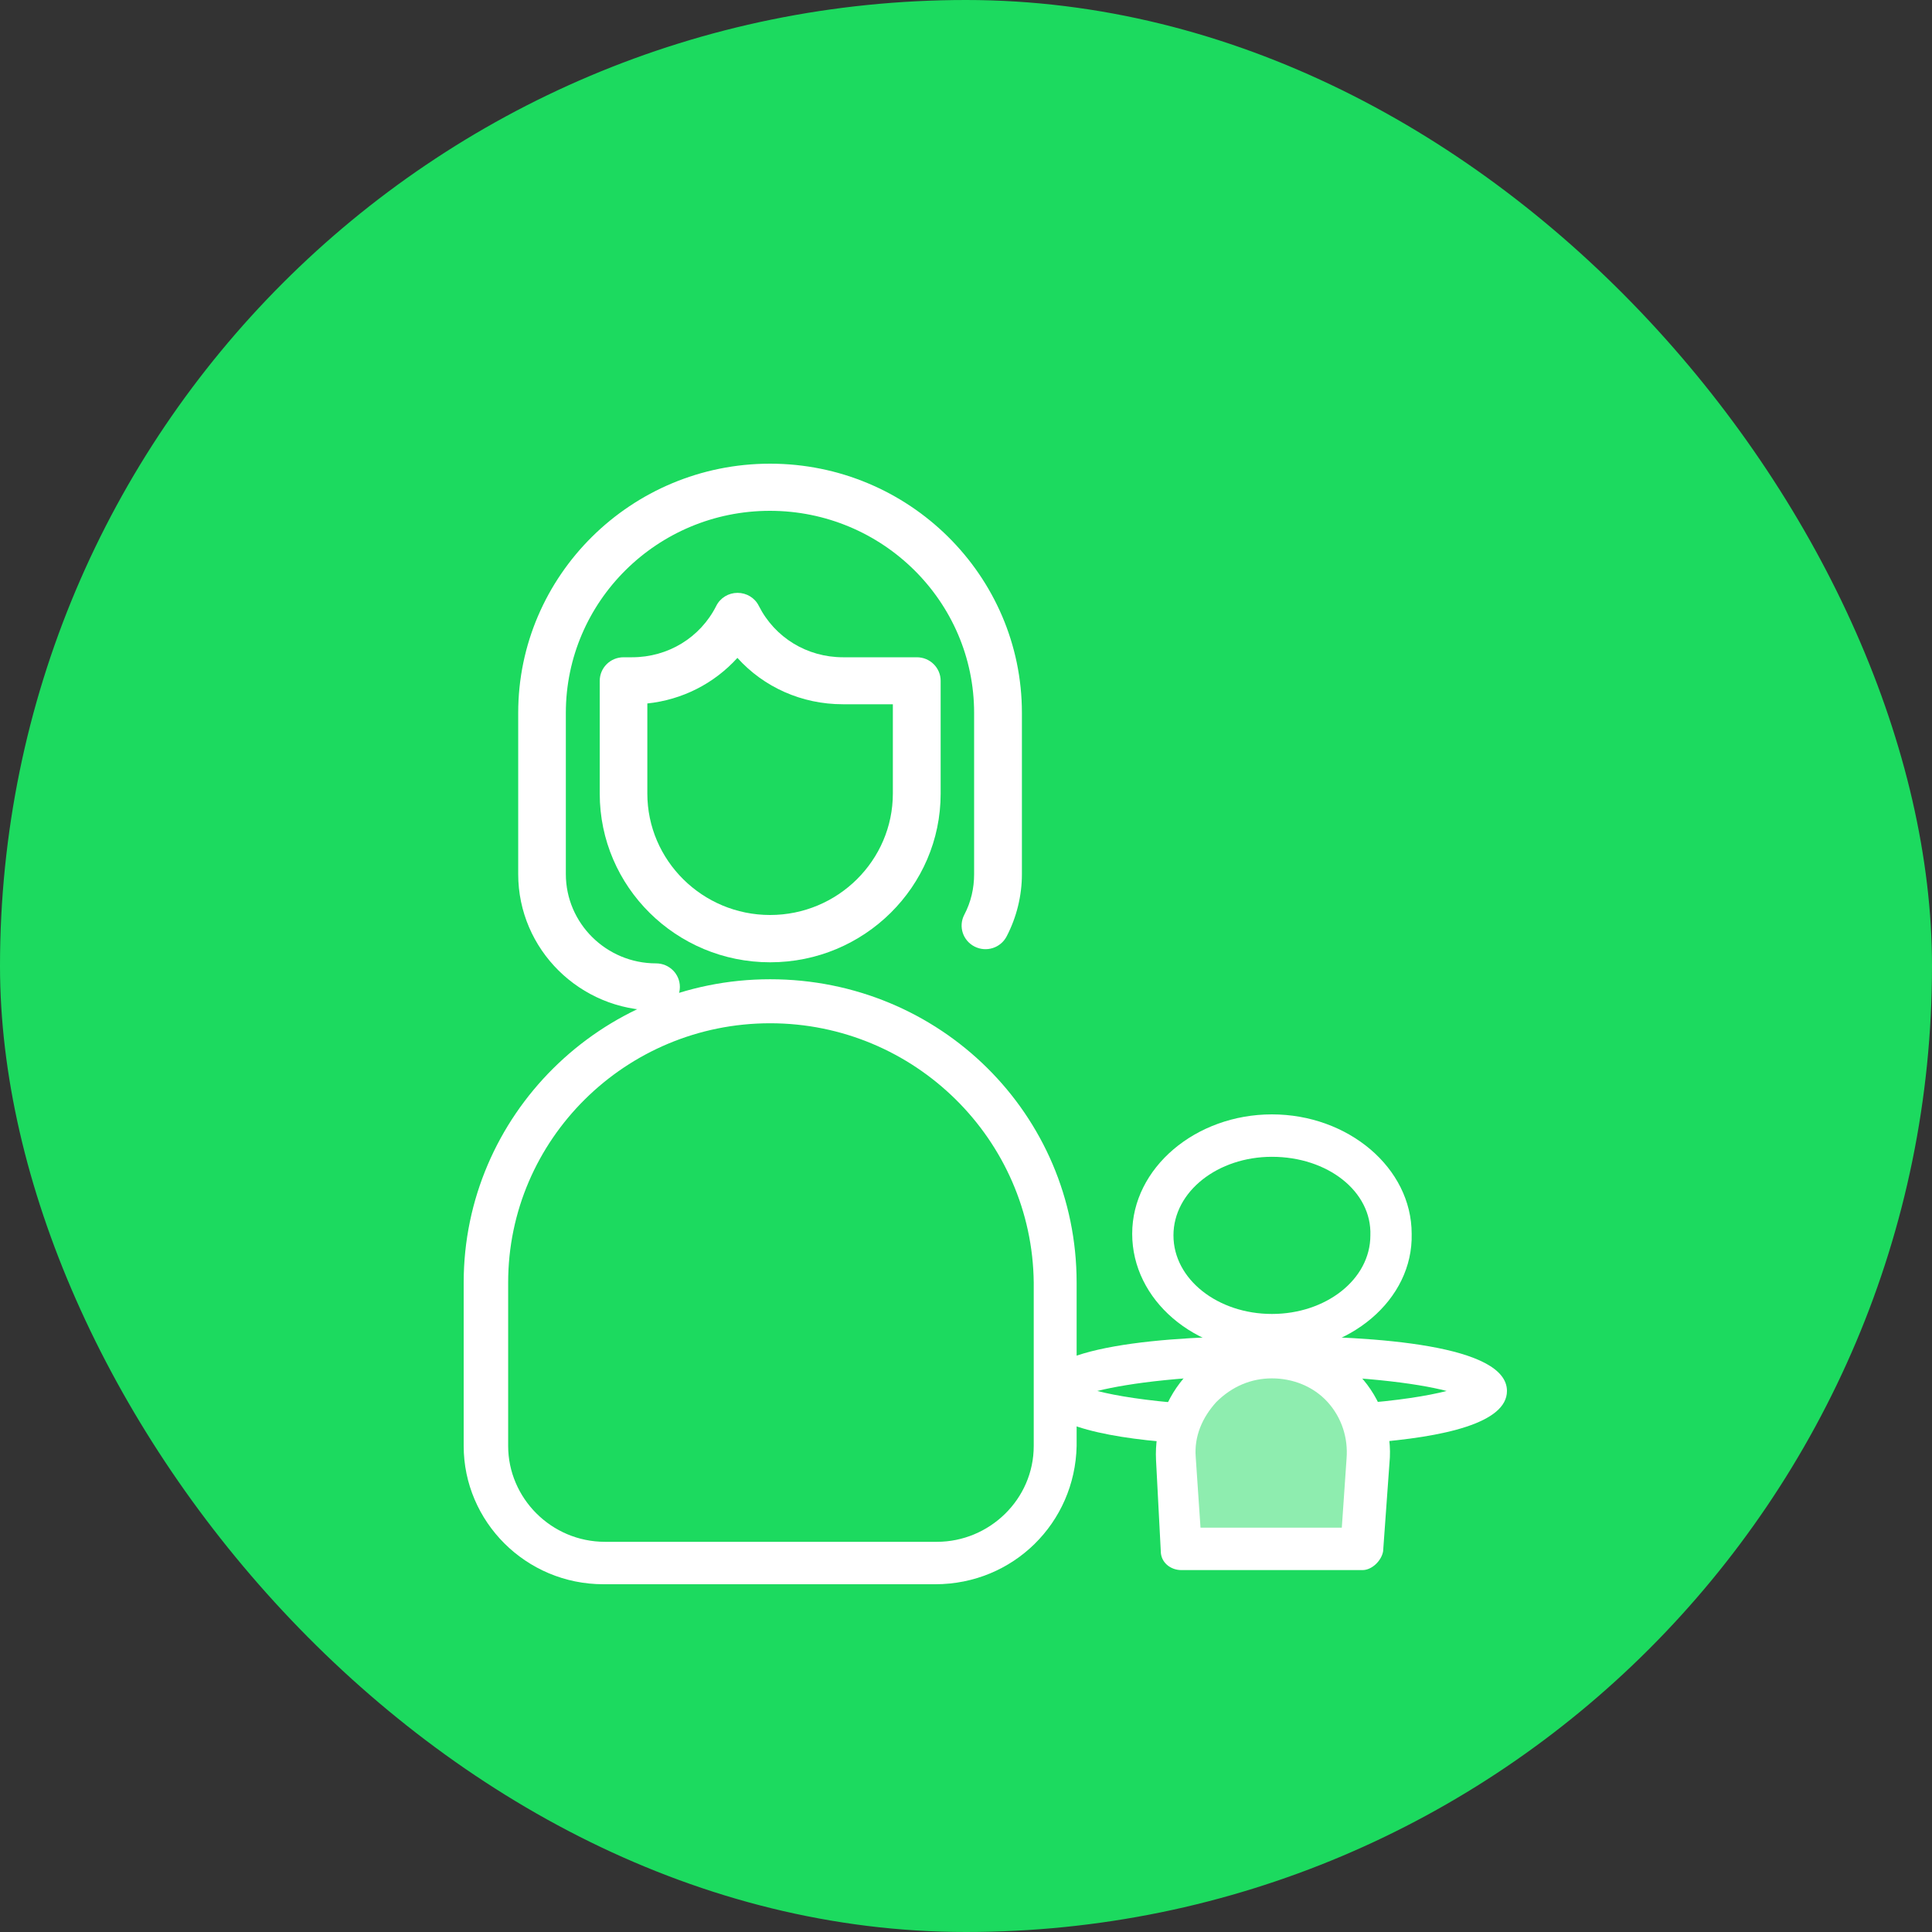 <svg width="50" height="50" viewBox="0 0 50 50" fill="none" xmlns="http://www.w3.org/2000/svg">
<rect x="0" y="0" width="50" height="50" fill="#333333" stroke="none"/>
<rect width="50" height="50" rx="25" fill="#1CDA5F"/>
<path d="M32.918 34.575C30.165 34.575 26.836 34.819 26.836 35.998C26.836 36.826 28.459 37.193 30.393 37.338L30.708 36.327C29.664 36.25 28.881 36.124 28.398 35.998C29.22 35.794 30.74 35.591 32.918 35.591C35.096 35.591 36.658 35.794 37.439 35.998C36.955 36.124 36.172 36.25 35.129 36.327L35.444 37.338C37.378 37.193 39 36.826 39 35.998C39 34.819 35.672 34.575 32.918 34.575Z" fill="white"/>
<path d="M32.917 35.022C30.904 35.022 29.301 33.639 29.301 31.931C29.301 30.223 30.945 28.84 32.917 28.84C34.89 28.84 36.534 30.223 36.534 31.931C36.575 33.639 34.931 35.022 32.917 35.022ZM32.917 29.938C31.52 29.938 30.369 30.833 30.369 31.972C30.369 33.111 31.52 34.005 32.917 34.005C34.315 34.005 35.465 33.111 35.465 31.972C35.506 30.833 34.356 29.938 32.917 29.938Z" fill="white"/>
<path fill-rule="evenodd" clip-rule="evenodd" d="M30.575 40.105L30.451 37.746C30.369 36.323 31.52 35.144 32.958 35.144C34.397 35.144 35.547 36.364 35.465 37.828L35.301 40.105H30.575Z" fill="white" fill-opacity="0.5"/>
<path d="M35.26 40.634H30.576C30.288 40.634 30.041 40.431 30.041 40.146L29.918 37.787C29.877 36.974 30.165 36.16 30.74 35.55C31.315 34.941 32.096 34.615 32.959 34.615C33.822 34.615 34.603 34.981 35.178 35.591C35.754 36.201 36.041 37.055 35.959 37.868L35.795 40.146C35.754 40.39 35.507 40.634 35.26 40.634ZM31.069 39.536H34.726L34.849 37.746C34.891 37.218 34.726 36.689 34.356 36.282C33.986 35.876 33.452 35.672 32.918 35.672C32.384 35.672 31.89 35.876 31.48 36.282C31.11 36.689 30.904 37.177 30.945 37.706L31.069 39.536Z" fill="white"/>
<path d="M24.206 41H15.616C13.603 41 12 39.373 12 37.421V33.192C12 28.881 15.534 25.343 19.931 25.343C24.329 25.343 27.863 28.84 27.863 33.192V37.421C27.822 39.414 26.219 41 24.206 41ZM19.931 26.482C16.192 26.482 13.151 29.491 13.151 33.192V37.421C13.151 38.763 14.26 39.902 15.658 39.902H24.247C25.603 39.902 26.753 38.804 26.753 37.421V33.192C26.712 29.491 23.671 26.482 19.931 26.482Z" fill="white"/>
<path d="M19.93 24.904C17.497 24.904 15.521 22.948 15.521 20.54V17.62C15.521 17.283 15.796 17.01 16.137 17.01H16.359C17.288 17.01 18.122 16.502 18.537 15.68C18.64 15.473 18.853 15.343 19.088 15.343C19.322 15.343 19.536 15.473 19.638 15.68C20.053 16.502 20.888 17.01 21.816 17.01H23.727C24.069 17.01 24.344 17.283 24.344 17.62V20.54C24.344 22.948 22.363 24.904 19.934 24.904H19.93ZM16.753 18.206V20.536C16.753 22.268 18.179 23.68 19.93 23.68C21.681 23.68 23.107 22.268 23.107 20.536V18.226H21.812C20.748 18.226 19.766 17.783 19.084 17.026C18.483 17.689 17.657 18.112 16.749 18.206H16.753Z" fill="white"/>
<path d="M16.978 26.152C15.01 26.152 13.411 24.57 13.411 22.622V18.45C13.411 14.895 16.333 12 19.929 12C23.525 12 26.447 14.895 26.447 18.45V22.622C26.447 23.179 26.311 23.736 26.052 24.233C25.896 24.534 25.526 24.651 25.222 24.497C24.918 24.342 24.799 23.976 24.955 23.675C25.128 23.346 25.21 22.992 25.21 22.622V18.45C25.21 15.566 22.838 13.22 19.925 13.22C17.011 13.22 14.644 15.566 14.644 18.45V22.622C14.644 23.895 15.692 24.932 16.978 24.932C17.319 24.932 17.595 25.204 17.595 25.542C17.595 25.88 17.319 26.152 16.978 26.152Z" fill="white"/>
</svg>
